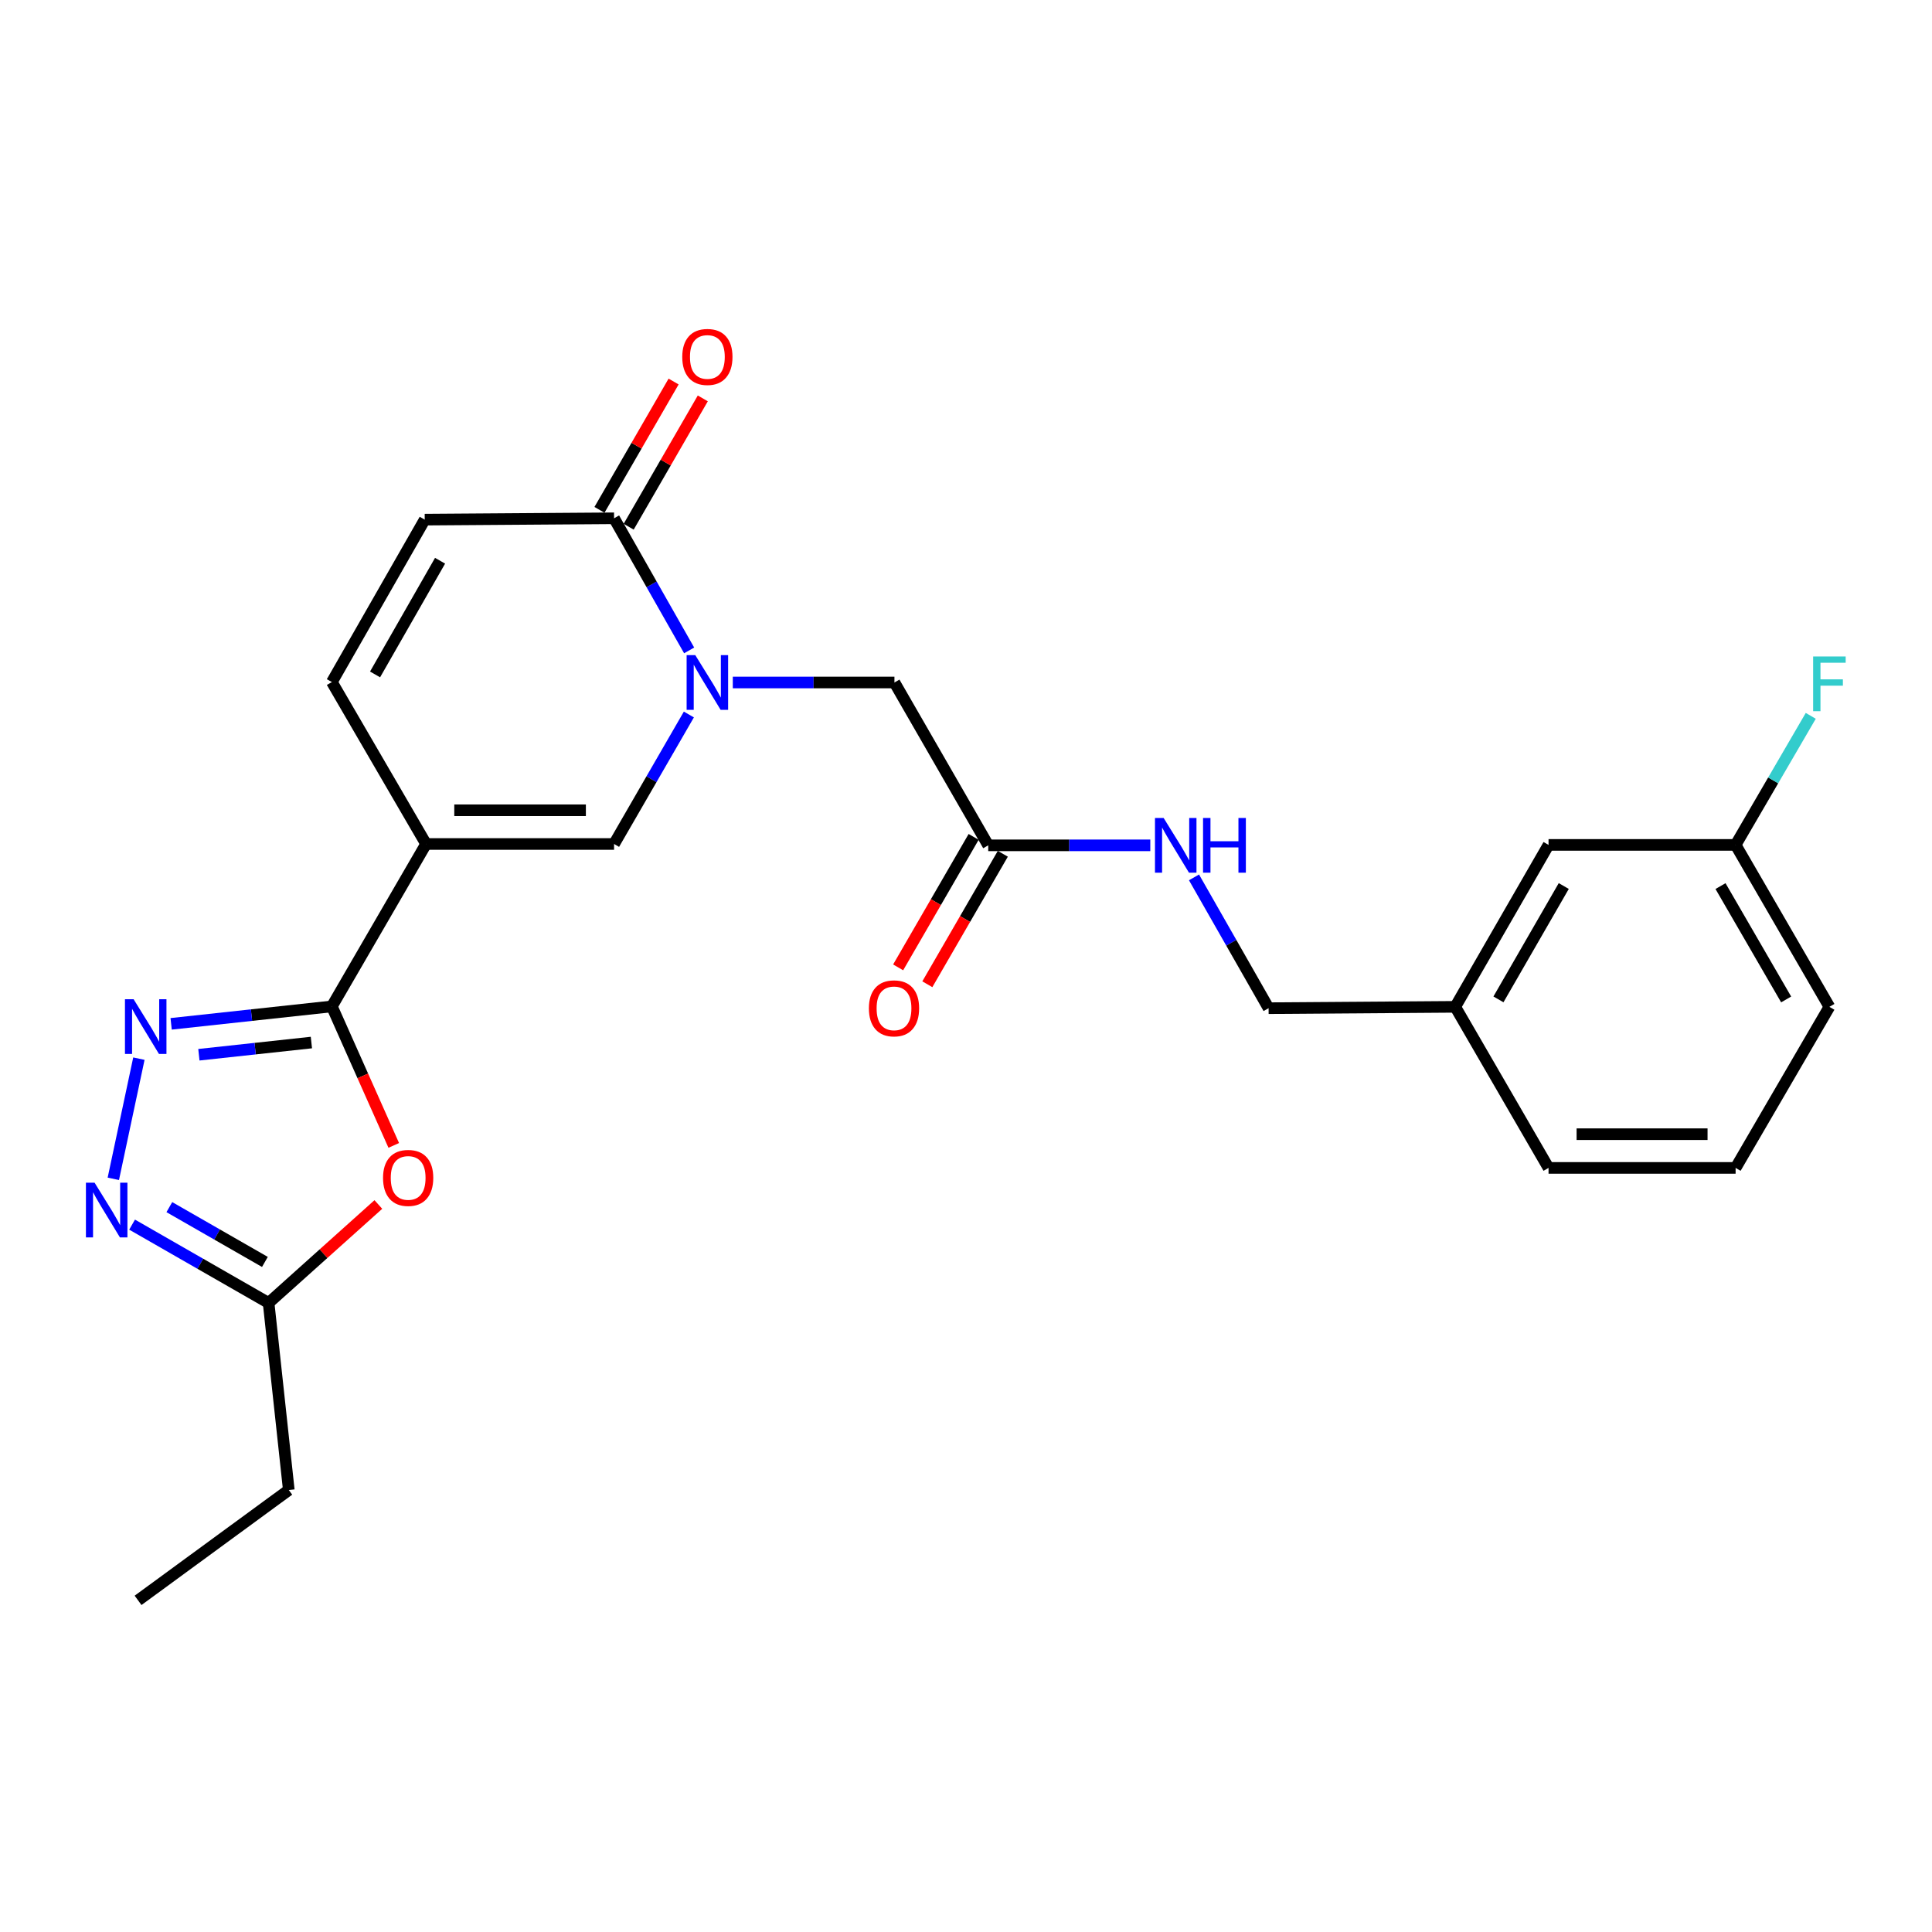 <?xml version='1.0' encoding='iso-8859-1'?>
<svg version='1.1' baseProfile='full'
              xmlns='http://www.w3.org/2000/svg'
                      xmlns:rdkit='http://www.rdkit.org/xml'
                      xmlns:xlink='http://www.w3.org/1999/xlink'
                  xml:space='preserve'
width='1000px' height='1000px' viewBox='0 0 1000 1000'>
<!-- END OF HEADER -->
<rect style='opacity:1.0;fill:#FFFFFF;stroke:none' width='1000' height='1000' x='0' y='0'> </rect>
<path class='bond-0' d='M 220.539,436.846 L 171.772,520.914' style='fill:none;fill-rule:evenodd;stroke:#000000;stroke-width:6px;stroke-linecap:butt;stroke-linejoin:miter;stroke-opacity:1' />
<path class='bond-3' d='M 220.539,436.846 L 317.842,436.846' style='fill:none;fill-rule:evenodd;stroke:#000000;stroke-width:6px;stroke-linecap:butt;stroke-linejoin:miter;stroke-opacity:1' />
<path class='bond-3' d='M 235.135,419.394 L 303.246,419.394' style='fill:none;fill-rule:evenodd;stroke:#000000;stroke-width:6px;stroke-linecap:butt;stroke-linejoin:miter;stroke-opacity:1' />
<path class='bond-7' d='M 220.539,436.846 L 171.772,353.03' style='fill:none;fill-rule:evenodd;stroke:#000000;stroke-width:6px;stroke-linecap:butt;stroke-linejoin:miter;stroke-opacity:1' />
<path class='bond-2' d='M 171.772,520.914 L 130.177,525.426' style='fill:none;fill-rule:evenodd;stroke:#000000;stroke-width:6px;stroke-linecap:butt;stroke-linejoin:miter;stroke-opacity:1' />
<path class='bond-2' d='M 130.177,525.426 L 88.583,529.938' style='fill:none;fill-rule:evenodd;stroke:#0000FF;stroke-width:6px;stroke-linecap:butt;stroke-linejoin:miter;stroke-opacity:1' />
<path class='bond-2' d='M 161.175,539.617 L 132.059,542.776' style='fill:none;fill-rule:evenodd;stroke:#000000;stroke-width:6px;stroke-linecap:butt;stroke-linejoin:miter;stroke-opacity:1' />
<path class='bond-2' d='M 132.059,542.776 L 102.943,545.934' style='fill:none;fill-rule:evenodd;stroke:#0000FF;stroke-width:6px;stroke-linecap:butt;stroke-linejoin:miter;stroke-opacity:1' />
<path class='bond-4' d='M 171.772,520.914 L 187.788,556.887' style='fill:none;fill-rule:evenodd;stroke:#000000;stroke-width:6px;stroke-linecap:butt;stroke-linejoin:miter;stroke-opacity:1' />
<path class='bond-4' d='M 187.788,556.887 L 203.805,592.86' style='fill:none;fill-rule:evenodd;stroke:#FF0000;stroke-width:6px;stroke-linecap:butt;stroke-linejoin:miter;stroke-opacity:1' />
<path class='bond-1' d='M 356.559,369.826 L 337.201,403.336' style='fill:none;fill-rule:evenodd;stroke:#0000FF;stroke-width:6px;stroke-linecap:butt;stroke-linejoin:miter;stroke-opacity:1' />
<path class='bond-1' d='M 337.201,403.336 L 317.842,436.846' style='fill:none;fill-rule:evenodd;stroke:#000000;stroke-width:6px;stroke-linecap:butt;stroke-linejoin:miter;stroke-opacity:1' />
<path class='bond-10' d='M 379.295,353.253 L 421.128,353.253' style='fill:none;fill-rule:evenodd;stroke:#0000FF;stroke-width:6px;stroke-linecap:butt;stroke-linejoin:miter;stroke-opacity:1' />
<path class='bond-10' d='M 421.128,353.253 L 462.961,353.253' style='fill:none;fill-rule:evenodd;stroke:#000000;stroke-width:6px;stroke-linecap:butt;stroke-linejoin:miter;stroke-opacity:1' />
<path class='bond-25' d='M 356.699,336.649 L 337.271,302.456' style='fill:none;fill-rule:evenodd;stroke:#0000FF;stroke-width:6px;stroke-linecap:butt;stroke-linejoin:miter;stroke-opacity:1' />
<path class='bond-25' d='M 337.271,302.456 L 317.842,268.264' style='fill:none;fill-rule:evenodd;stroke:#000000;stroke-width:6px;stroke-linecap:butt;stroke-linejoin:miter;stroke-opacity:1' />
<path class='bond-5' d='M 71.89,547.953 L 58.654,610.158' style='fill:none;fill-rule:evenodd;stroke:#0000FF;stroke-width:6px;stroke-linecap:butt;stroke-linejoin:miter;stroke-opacity:1' />
<path class='bond-8' d='M 195.835,623.442 L 167.433,648.917' style='fill:none;fill-rule:evenodd;stroke:#FF0000;stroke-width:6px;stroke-linecap:butt;stroke-linejoin:miter;stroke-opacity:1' />
<path class='bond-8' d='M 167.433,648.917 L 139.031,674.391' style='fill:none;fill-rule:evenodd;stroke:#000000;stroke-width:6px;stroke-linecap:butt;stroke-linejoin:miter;stroke-opacity:1' />
<path class='bond-26' d='M 68.37,633.866 L 103.7,654.129' style='fill:none;fill-rule:evenodd;stroke:#0000FF;stroke-width:6px;stroke-linecap:butt;stroke-linejoin:miter;stroke-opacity:1' />
<path class='bond-26' d='M 103.7,654.129 L 139.031,674.391' style='fill:none;fill-rule:evenodd;stroke:#000000;stroke-width:6px;stroke-linecap:butt;stroke-linejoin:miter;stroke-opacity:1' />
<path class='bond-26' d='M 87.651,624.806 L 112.383,638.99' style='fill:none;fill-rule:evenodd;stroke:#0000FF;stroke-width:6px;stroke-linecap:butt;stroke-linejoin:miter;stroke-opacity:1' />
<path class='bond-26' d='M 112.383,638.99 L 137.114,653.174' style='fill:none;fill-rule:evenodd;stroke:#000000;stroke-width:6px;stroke-linecap:butt;stroke-linejoin:miter;stroke-opacity:1' />
<path class='bond-6' d='M 317.842,268.264 L 219.841,268.962' style='fill:none;fill-rule:evenodd;stroke:#000000;stroke-width:6px;stroke-linecap:butt;stroke-linejoin:miter;stroke-opacity:1' />
<path class='bond-13' d='M 325.397,272.628 L 344.583,239.419' style='fill:none;fill-rule:evenodd;stroke:#000000;stroke-width:6px;stroke-linecap:butt;stroke-linejoin:miter;stroke-opacity:1' />
<path class='bond-13' d='M 344.583,239.419 L 363.768,206.209' style='fill:none;fill-rule:evenodd;stroke:#FF0000;stroke-width:6px;stroke-linecap:butt;stroke-linejoin:miter;stroke-opacity:1' />
<path class='bond-13' d='M 310.286,263.899 L 329.472,230.689' style='fill:none;fill-rule:evenodd;stroke:#000000;stroke-width:6px;stroke-linecap:butt;stroke-linejoin:miter;stroke-opacity:1' />
<path class='bond-13' d='M 329.472,230.689 L 348.657,197.479' style='fill:none;fill-rule:evenodd;stroke:#FF0000;stroke-width:6px;stroke-linecap:butt;stroke-linejoin:miter;stroke-opacity:1' />
<path class='bond-9' d='M 171.772,353.03 L 219.841,268.962' style='fill:none;fill-rule:evenodd;stroke:#000000;stroke-width:6px;stroke-linecap:butt;stroke-linejoin:miter;stroke-opacity:1' />
<path class='bond-9' d='M 194.132,349.082 L 227.781,290.234' style='fill:none;fill-rule:evenodd;stroke:#000000;stroke-width:6px;stroke-linecap:butt;stroke-linejoin:miter;stroke-opacity:1' />
<path class='bond-20' d='M 139.031,674.391 L 149.482,771.228' style='fill:none;fill-rule:evenodd;stroke:#000000;stroke-width:6px;stroke-linecap:butt;stroke-linejoin:miter;stroke-opacity:1' />
<path class='bond-11' d='M 462.961,353.253 L 511.506,437.544' style='fill:none;fill-rule:evenodd;stroke:#000000;stroke-width:6px;stroke-linecap:butt;stroke-linejoin:miter;stroke-opacity:1' />
<path class='bond-12' d='M 511.506,437.544 L 553.448,437.544' style='fill:none;fill-rule:evenodd;stroke:#000000;stroke-width:6px;stroke-linecap:butt;stroke-linejoin:miter;stroke-opacity:1' />
<path class='bond-12' d='M 553.448,437.544 L 595.39,437.544' style='fill:none;fill-rule:evenodd;stroke:#0000FF;stroke-width:6px;stroke-linecap:butt;stroke-linejoin:miter;stroke-opacity:1' />
<path class='bond-14' d='M 503.953,433.174 L 484.416,466.942' style='fill:none;fill-rule:evenodd;stroke:#000000;stroke-width:6px;stroke-linecap:butt;stroke-linejoin:miter;stroke-opacity:1' />
<path class='bond-14' d='M 484.416,466.942 L 464.879,500.711' style='fill:none;fill-rule:evenodd;stroke:#FF0000;stroke-width:6px;stroke-linecap:butt;stroke-linejoin:miter;stroke-opacity:1' />
<path class='bond-14' d='M 519.059,441.914 L 499.522,475.682' style='fill:none;fill-rule:evenodd;stroke:#000000;stroke-width:6px;stroke-linecap:butt;stroke-linejoin:miter;stroke-opacity:1' />
<path class='bond-14' d='M 499.522,475.682 L 479.985,509.45' style='fill:none;fill-rule:evenodd;stroke:#FF0000;stroke-width:6px;stroke-linecap:butt;stroke-linejoin:miter;stroke-opacity:1' />
<path class='bond-15' d='M 618.014,454.13 L 637.32,487.982' style='fill:none;fill-rule:evenodd;stroke:#0000FF;stroke-width:6px;stroke-linecap:butt;stroke-linejoin:miter;stroke-opacity:1' />
<path class='bond-15' d='M 637.32,487.982 L 656.625,521.835' style='fill:none;fill-rule:evenodd;stroke:#000000;stroke-width:6px;stroke-linecap:butt;stroke-linejoin:miter;stroke-opacity:1' />
<path class='bond-18' d='M 656.625,521.835 L 753.23,521.137' style='fill:none;fill-rule:evenodd;stroke:#000000;stroke-width:6px;stroke-linecap:butt;stroke-linejoin:miter;stroke-opacity:1' />
<path class='bond-16' d='M 801.522,437.321 L 753.23,521.137' style='fill:none;fill-rule:evenodd;stroke:#000000;stroke-width:6px;stroke-linecap:butt;stroke-linejoin:miter;stroke-opacity:1' />
<path class='bond-16' d='M 809.399,458.606 L 775.595,517.277' style='fill:none;fill-rule:evenodd;stroke:#000000;stroke-width:6px;stroke-linecap:butt;stroke-linejoin:miter;stroke-opacity:1' />
<path class='bond-17' d='M 801.522,437.321 L 898.349,437.321' style='fill:none;fill-rule:evenodd;stroke:#000000;stroke-width:6px;stroke-linecap:butt;stroke-linejoin:miter;stroke-opacity:1' />
<path class='bond-19' d='M 898.349,437.321 L 917.797,403.922' style='fill:none;fill-rule:evenodd;stroke:#000000;stroke-width:6px;stroke-linecap:butt;stroke-linejoin:miter;stroke-opacity:1' />
<path class='bond-19' d='M 917.797,403.922 L 937.244,370.523' style='fill:none;fill-rule:evenodd;stroke:#33CCCC;stroke-width:6px;stroke-linecap:butt;stroke-linejoin:miter;stroke-opacity:1' />
<path class='bond-27' d='M 898.349,437.321 L 946.894,521.137' style='fill:none;fill-rule:evenodd;stroke:#000000;stroke-width:6px;stroke-linecap:butt;stroke-linejoin:miter;stroke-opacity:1' />
<path class='bond-27' d='M 890.529,458.64 L 924.51,517.311' style='fill:none;fill-rule:evenodd;stroke:#000000;stroke-width:6px;stroke-linecap:butt;stroke-linejoin:miter;stroke-opacity:1' />
<path class='bond-23' d='M 753.23,521.137 L 801.522,604.507' style='fill:none;fill-rule:evenodd;stroke:#000000;stroke-width:6px;stroke-linecap:butt;stroke-linejoin:miter;stroke-opacity:1' />
<path class='bond-24' d='M 149.482,771.228 L 71.464,828.343' style='fill:none;fill-rule:evenodd;stroke:#000000;stroke-width:6px;stroke-linecap:butt;stroke-linejoin:miter;stroke-opacity:1' />
<path class='bond-21' d='M 898.349,604.507 L 801.522,604.507' style='fill:none;fill-rule:evenodd;stroke:#000000;stroke-width:6px;stroke-linecap:butt;stroke-linejoin:miter;stroke-opacity:1' />
<path class='bond-21' d='M 883.825,587.056 L 816.046,587.056' style='fill:none;fill-rule:evenodd;stroke:#000000;stroke-width:6px;stroke-linecap:butt;stroke-linejoin:miter;stroke-opacity:1' />
<path class='bond-22' d='M 898.349,604.507 L 946.894,521.137' style='fill:none;fill-rule:evenodd;stroke:#000000;stroke-width:6px;stroke-linecap:butt;stroke-linejoin:miter;stroke-opacity:1' />
<path  class='atom-2' d='M 359.874 339.093
L 369.154 354.093
Q 370.074 355.573, 371.554 358.253
Q 373.034 360.933, 373.114 361.093
L 373.114 339.093
L 376.874 339.093
L 376.874 367.413
L 372.994 367.413
L 363.034 351.013
Q 361.874 349.093, 360.634 346.893
Q 359.434 344.693, 359.074 344.013
L 359.074 367.413
L 355.394 367.413
L 355.394 339.093
L 359.874 339.093
' fill='#0000FF'/>
<path  class='atom-3' d='M 69.16 517.206
L 78.44 532.206
Q 79.36 533.686, 80.84 536.366
Q 82.32 539.046, 82.4 539.206
L 82.4 517.206
L 86.16 517.206
L 86.16 545.526
L 82.28 545.526
L 72.32 529.126
Q 71.16 527.206, 69.92 525.006
Q 68.72 522.806, 68.36 522.126
L 68.36 545.526
L 64.68 545.526
L 64.68 517.206
L 69.16 517.206
' fill='#0000FF'/>
<path  class='atom-5' d='M 198.261 609.687
Q 198.261 602.887, 201.621 599.087
Q 204.981 595.287, 211.261 595.287
Q 217.541 595.287, 220.901 599.087
Q 224.261 602.887, 224.261 609.687
Q 224.261 616.567, 220.861 620.487
Q 217.461 624.367, 211.261 624.367
Q 205.021 624.367, 201.621 620.487
Q 198.261 616.607, 198.261 609.687
M 211.261 621.167
Q 215.581 621.167, 217.901 618.287
Q 220.261 615.367, 220.261 609.687
Q 220.261 604.127, 217.901 601.327
Q 215.581 598.487, 211.261 598.487
Q 206.941 598.487, 204.581 601.287
Q 202.261 604.087, 202.261 609.687
Q 202.261 615.407, 204.581 618.287
Q 206.941 621.167, 211.261 621.167
' fill='#FF0000'/>
<path  class='atom-6' d='M 48.955 612.162
L 58.235 627.162
Q 59.155 628.642, 60.635 631.322
Q 62.115 634.002, 62.195 634.162
L 62.195 612.162
L 65.955 612.162
L 65.955 640.482
L 62.075 640.482
L 52.115 624.082
Q 50.955 622.162, 49.715 619.962
Q 48.515 617.762, 48.155 617.082
L 48.155 640.482
L 44.475 640.482
L 44.475 612.162
L 48.955 612.162
' fill='#0000FF'/>
<path  class='atom-13' d='M 602.296 423.384
L 611.576 438.384
Q 612.496 439.864, 613.976 442.544
Q 615.456 445.224, 615.536 445.384
L 615.536 423.384
L 619.296 423.384
L 619.296 451.704
L 615.416 451.704
L 605.456 435.304
Q 604.296 433.384, 603.056 431.184
Q 601.856 428.984, 601.496 428.304
L 601.496 451.704
L 597.816 451.704
L 597.816 423.384
L 602.296 423.384
' fill='#0000FF'/>
<path  class='atom-13' d='M 622.696 423.384
L 626.536 423.384
L 626.536 435.424
L 641.016 435.424
L 641.016 423.384
L 644.856 423.384
L 644.856 451.704
L 641.016 451.704
L 641.016 438.624
L 626.536 438.624
L 626.536 451.704
L 622.696 451.704
L 622.696 423.384
' fill='#0000FF'/>
<path  class='atom-14' d='M 353.134 184.75
Q 353.134 177.95, 356.494 174.15
Q 359.854 170.35, 366.134 170.35
Q 372.414 170.35, 375.774 174.15
Q 379.134 177.95, 379.134 184.75
Q 379.134 191.63, 375.734 195.55
Q 372.334 199.43, 366.134 199.43
Q 359.894 199.43, 356.494 195.55
Q 353.134 191.67, 353.134 184.75
M 366.134 196.23
Q 370.454 196.23, 372.774 193.35
Q 375.134 190.43, 375.134 184.75
Q 375.134 179.19, 372.774 176.39
Q 370.454 173.55, 366.134 173.55
Q 361.814 173.55, 359.454 176.35
Q 357.134 179.15, 357.134 184.75
Q 357.134 190.47, 359.454 193.35
Q 361.814 196.23, 366.134 196.23
' fill='#FF0000'/>
<path  class='atom-15' d='M 449.738 521.915
Q 449.738 515.115, 453.098 511.315
Q 456.458 507.515, 462.738 507.515
Q 469.018 507.515, 472.378 511.315
Q 475.738 515.115, 475.738 521.915
Q 475.738 528.795, 472.338 532.715
Q 468.938 536.595, 462.738 536.595
Q 456.498 536.595, 453.098 532.715
Q 449.738 528.835, 449.738 521.915
M 462.738 533.395
Q 467.058 533.395, 469.378 530.515
Q 471.738 527.595, 471.738 521.915
Q 471.738 516.355, 469.378 513.555
Q 467.058 510.715, 462.738 510.715
Q 458.418 510.715, 456.058 513.515
Q 453.738 516.315, 453.738 521.915
Q 453.738 527.635, 456.058 530.515
Q 458.418 533.395, 462.738 533.395
' fill='#FF0000'/>
<path  class='atom-20' d='M 938.474 339.791
L 955.314 339.791
L 955.314 343.031
L 942.274 343.031
L 942.274 351.631
L 953.874 351.631
L 953.874 354.911
L 942.274 354.911
L 942.274 368.111
L 938.474 368.111
L 938.474 339.791
' fill='#33CCCC'/>
</svg>
